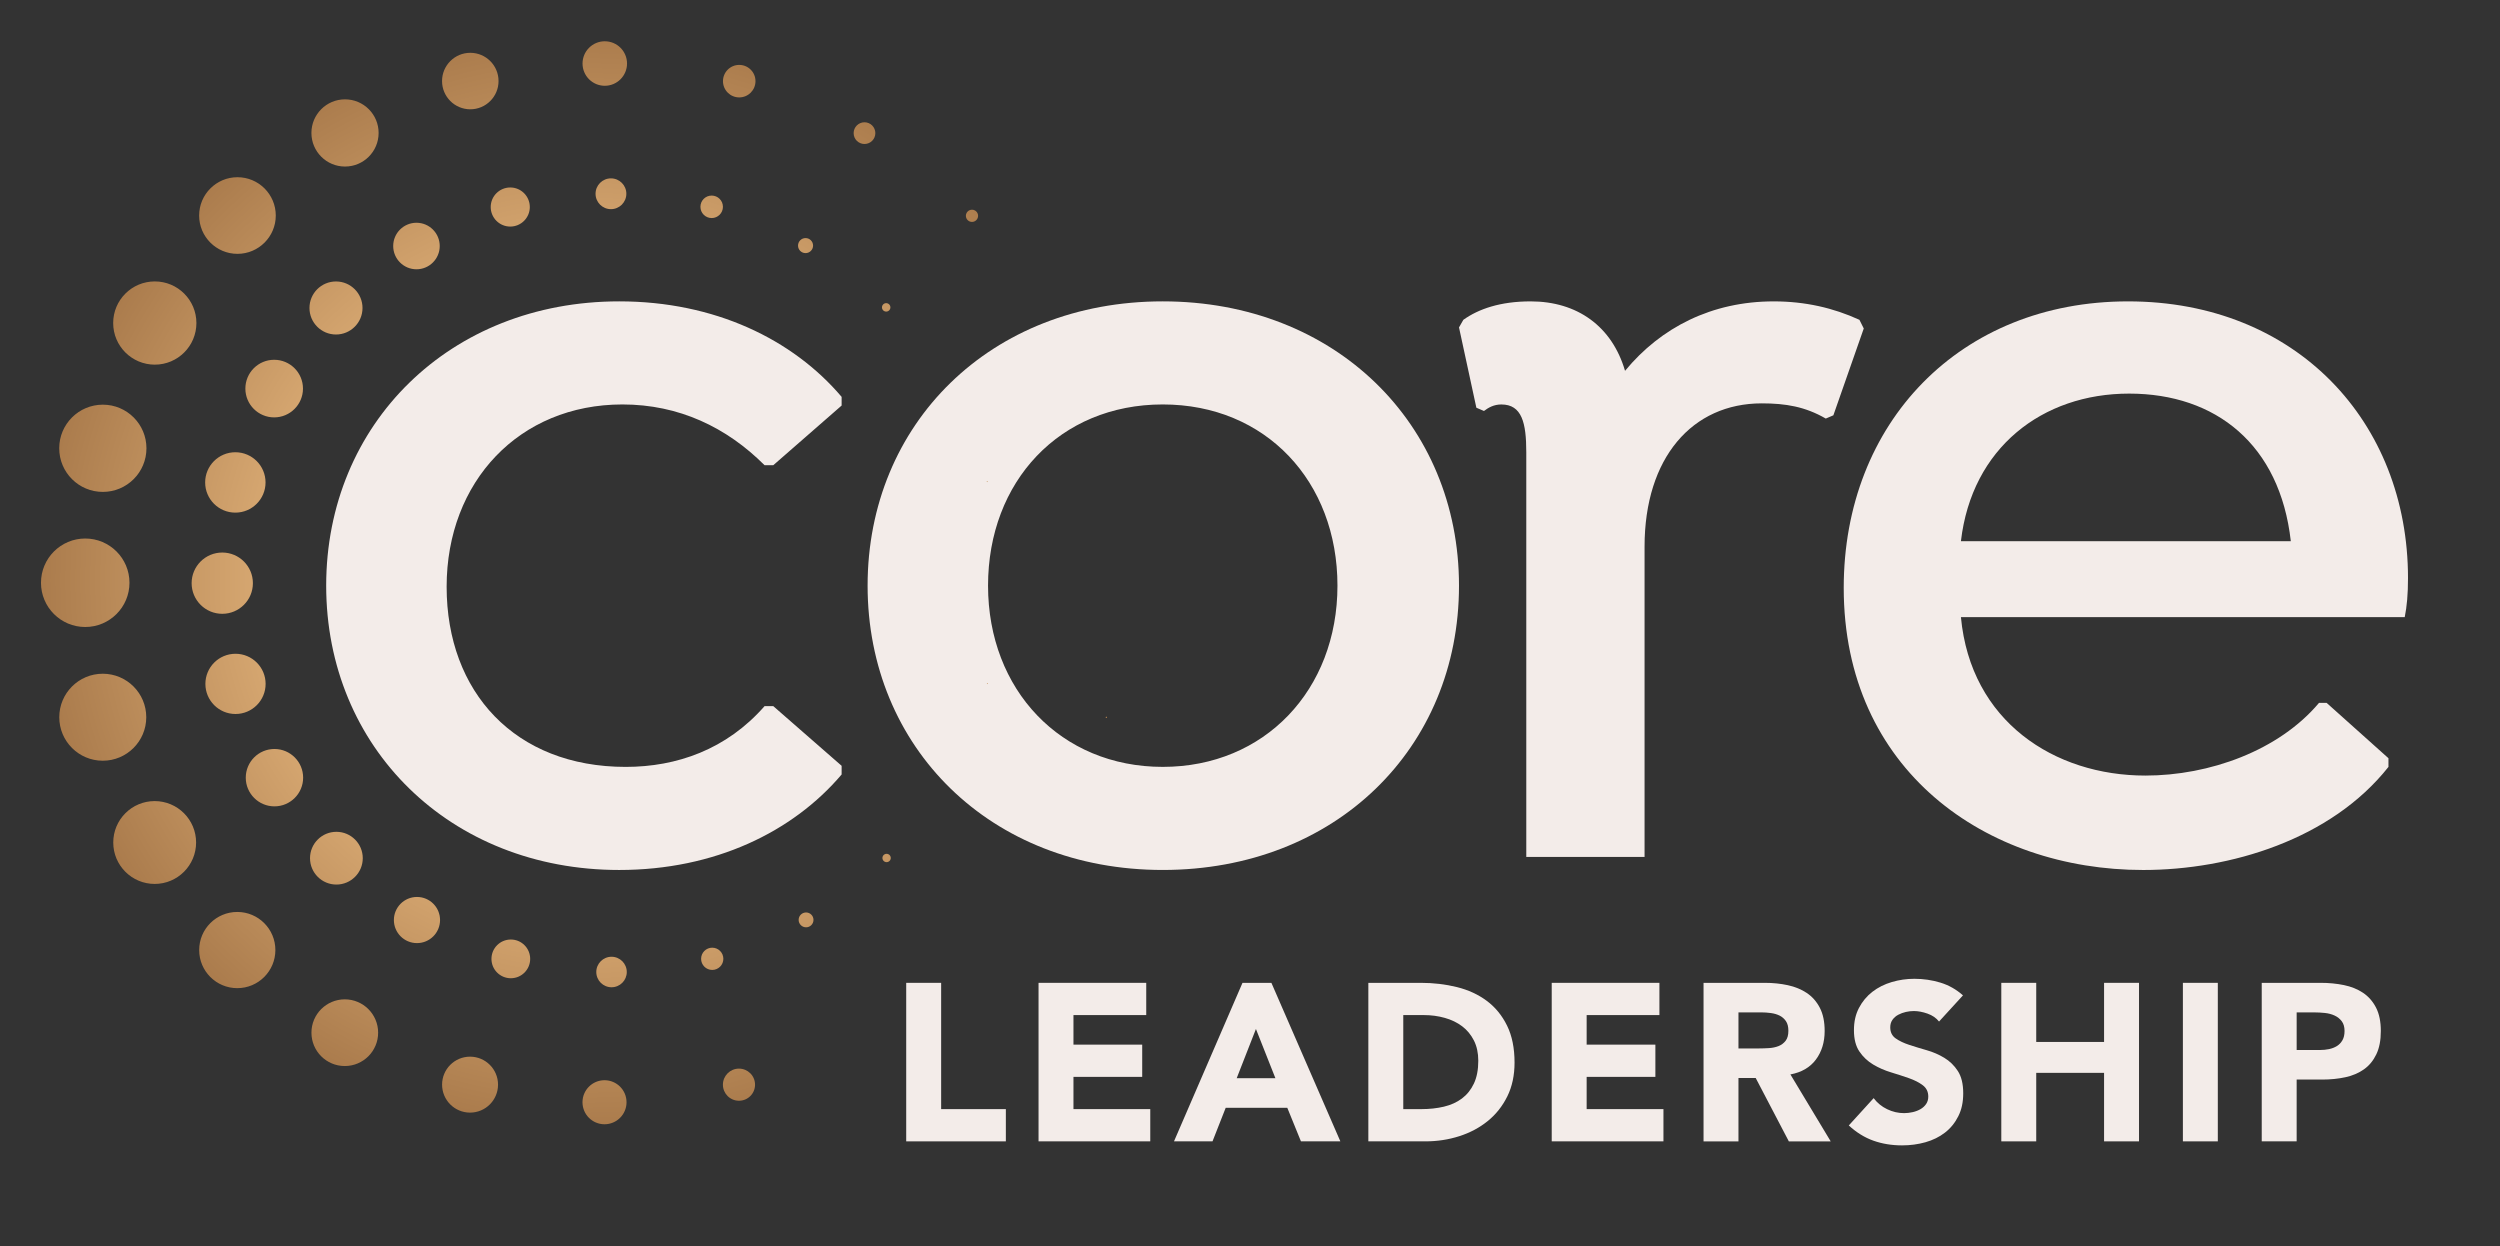 <?xml version="1.0" encoding="UTF-8"?><svg id="Layer_1" xmlns="http://www.w3.org/2000/svg" xmlns:xlink="http://www.w3.org/1999/xlink" viewBox="0 0 1872 933.14"><rect x="0" y="0" width="1872" height="933.14" fill="#333333" stroke="none"/><defs><style>.cls-1{fill:url(#radial-gradient);}.cls-1,.cls-2{stroke-width:0px;}.cls-2{fill:#f3ece9;}</style><radialGradient id="radial-gradient" cx="439.94" cy="434.64" fx="439.94" fy="434.64" r="433.79" gradientUnits="userSpaceOnUse"><stop offset=".27" stop-color="#f9ca8e"/><stop offset="1" stop-color="#a47547"/></radialGradient></defs><path class="cls-2" d="M244.25,438.54c0-121.07,92.63-212.88,219.39-212.88,71.5,0,130.01,28.44,166.57,71.51v6.5l-51.19,44.69h-6.5c-28.44-28.44-64.19-45.51-106.44-45.51-77.19,0-131.64,57.69-131.64,136.51s51.19,134.89,134.07,134.89c38.19,0,75.57-13.01,104.01-45.51h6.5l51.19,44.69v6.5c-36.56,43.06-95.07,71.51-166.57,71.51-126.76,0-219.39-91.82-219.39-212.89Z"/><path class="cls-2" d="M1092.5,438.54c0,121.88-92.63,212.89-221.83,212.89s-221.01-91.82-221.01-212.89,91.82-212.88,221.01-212.88,221.83,91.81,221.83,212.88ZM1001.49,438.54c0-78-53.63-135.69-130.82-135.69s-130.82,57.69-130.82,135.69,54.44,135.7,130.82,135.7,130.82-57.7,130.82-135.7Z"/><path class="cls-2" d="M1395.58,245.98l-22.75,65-5.68,2.44c-15.44-8.94-30.07-11.38-47.94-11.38-52,0-87.76,40.63-87.76,107.26v232.39h-88.57v-303.08c0-21.94-3.25-35.75-18.69-35.75-5.69,0-9.75,2.44-13,4.88l-5.69-2.44-13-60.13,3.25-5.69c11.38-8.12,27.63-13.81,50.38-13.81,34.94,0,60.94,18.69,70.69,52,26.82-32.5,65-52,111.32-52,23.57,0,44.69,4.87,64.2,13.81l3.25,6.51Z"/><path class="cls-2" d="M1468.34,462.12c7.31,78,69.88,118.63,138.13,118.63,47.95,0,99.95-18.69,130.01-54.44h5.69l46.31,41.45v6.5c-43.06,54.43-118.63,77.19-183.64,77.19-117.82,0-224.26-74.76-224.26-211.27,0-123.51,86.94-214.51,212.89-214.51s209.64,90.2,209.64,207.2c0,12.19-.82,21.13-2.45,29.26h-332.33ZM1468.34,405.23h247.02c-8.14-72.31-56.07-110.5-121.08-110.5s-117.82,40.62-125.94,110.5Z"/><path class="cls-2" d="M678.57,735.95h26.16v94.56h48.45v24.14h-74.61v-118.7Z"/><path class="cls-2" d="M777.66,735.95h80.64v24.14h-54.49v22.13h51.47v24.14h-51.47v24.14h57.51v24.14h-83.66v-118.7Z"/><path class="cls-2" d="M930.39,735.95h21.63l51.64,118.7h-29.51l-10.23-25.15h-46.11l-9.89,25.15h-28.84l51.3-118.7ZM940.45,770.49l-14.42,36.89h29l-14.59-36.89Z"/><path class="cls-2" d="M1024.62,735.95h39.23c9.5,0,18.53,1.06,27.08,3.18,8.55,2.12,16.01,5.56,22.38,10.31,6.37,4.75,11.43,10.93,15.17,18.53,3.74,7.6,5.62,16.82,5.62,27.66,0,9.61-1.82,18.08-5.45,25.4-3.63,7.32-8.52,13.47-14.67,18.44-6.15,4.98-13.25,8.75-21.29,11.32-8.05,2.57-16.49,3.86-25.32,3.86h-42.75v-118.7ZM1050.77,830.51h13.58c6.04,0,11.65-.61,16.85-1.84,5.2-1.23,9.7-3.27,13.5-6.12,3.8-2.85,6.79-6.59,8.97-11.23,2.18-4.64,3.27-10.31,3.27-17.02,0-5.81-1.09-10.87-3.27-15.17-2.18-4.3-5.11-7.85-8.8-10.65-3.69-2.79-8.02-4.89-12.99-6.29-4.98-1.4-10.2-2.1-15.68-2.1h-15.43v70.42Z"/><path class="cls-2" d="M1161.93,735.95h80.64v24.14h-54.49v22.13h51.47v24.14h-51.47v24.14h57.51v24.14h-83.66v-118.7Z"/><path class="cls-2" d="M1275.6,735.95h45.94c6.04,0,11.76.59,17.18,1.76,5.42,1.18,10.17,3.13,14.25,5.87,4.08,2.74,7.32,6.43,9.73,11.07,2.4,4.64,3.6,10.42,3.6,17.35,0,8.38-2.18,15.51-6.54,21.38-4.36,5.87-10.73,9.59-19.11,11.15l30.18,50.13h-31.35l-24.81-47.45h-12.91v47.45h-26.15v-118.7ZM1301.75,785.07h15.43c2.35,0,4.83-.09,7.46-.25,2.63-.17,5-.67,7.13-1.51,2.12-.84,3.88-2.15,5.28-3.94,1.4-1.79,2.09-4.3,2.09-7.55,0-3.02-.62-5.42-1.84-7.21-1.23-1.79-2.79-3.16-4.69-4.11-1.9-.95-4.08-1.59-6.54-1.93-2.46-.34-4.86-.5-7.21-.5h-17.1v26.99Z"/><path class="cls-2" d="M1451.97,764.95c-2.12-2.68-5-4.67-8.63-5.95-3.63-1.28-7.07-1.93-10.31-1.93-1.9,0-3.86.23-5.87.67-2.01.45-3.91,1.15-5.7,2.09-1.79.95-3.24,2.21-4.36,3.77-1.12,1.57-1.68,3.47-1.68,5.7,0,3.58,1.34,6.32,4.02,8.22,2.68,1.9,6.06,3.52,10.14,4.86,4.08,1.34,8.47,2.68,13.16,4.02,4.7,1.34,9.08,3.24,13.16,5.7,4.08,2.46,7.46,5.76,10.14,9.89,2.68,4.14,4.02,9.67,4.02,16.6s-1.23,12.35-3.69,17.27c-2.46,4.92-5.78,9-9.98,12.24-4.19,3.24-9.05,5.64-14.59,7.21-5.53,1.56-11.37,2.35-17.52,2.35-7.71,0-14.87-1.17-21.46-3.52-6.6-2.35-12.74-6.15-18.44-11.4l18.61-20.46c2.68,3.58,6.06,6.35,10.14,8.3,4.08,1.96,8.3,2.93,12.66,2.93,2.12,0,4.27-.25,6.46-.75,2.18-.5,4.13-1.26,5.87-2.26,1.73-1.01,3.13-2.29,4.19-3.86,1.06-1.56,1.59-3.41,1.59-5.53,0-3.58-1.37-6.4-4.11-8.47-2.74-2.07-6.18-3.83-10.31-5.28-4.14-1.45-8.61-2.91-13.41-4.36-4.81-1.45-9.28-3.41-13.41-5.87-4.14-2.46-7.57-5.7-10.31-9.72-2.74-4.02-4.11-9.33-4.11-15.93s1.26-11.96,3.77-16.77c2.52-4.81,5.87-8.83,10.06-12.07,4.19-3.24,9.02-5.67,14.5-7.29,5.47-1.62,11.12-2.43,16.93-2.43,6.71,0,13.19.95,19.45,2.85,6.26,1.9,11.9,5.09,16.93,9.56l-17.94,19.62Z"/><path class="cls-2" d="M1498.58,735.95h26.15v44.26h50.8v-44.26h26.16v118.7h-26.16v-51.3h-50.8v51.3h-26.15v-118.7Z"/><path class="cls-2" d="M1634.55,735.95h26.15v118.7h-26.15v-118.7Z"/><path class="cls-2" d="M1693.57,735.95h44.09c6.15,0,11.96.56,17.44,1.68,5.47,1.12,10.25,3.05,14.34,5.78,4.08,2.74,7.32,6.43,9.72,11.07,2.4,4.64,3.6,10.48,3.6,17.52s-1.12,12.74-3.35,17.44c-2.24,4.69-5.31,8.44-9.22,11.23-3.91,2.8-8.55,4.78-13.91,5.95-5.36,1.17-11.18,1.76-17.44,1.76h-19.11v46.27h-26.15v-118.7ZM1719.72,786.25h17.44c2.35,0,4.61-.22,6.79-.67,2.18-.45,4.13-1.2,5.87-2.26,1.73-1.06,3.13-2.52,4.19-4.36,1.06-1.84,1.59-4.16,1.59-6.96,0-3.02-.7-5.45-2.09-7.29-1.4-1.84-3.19-3.27-5.36-4.27-2.18-1.01-4.61-1.65-7.29-1.93-2.68-.28-5.26-.42-7.71-.42h-13.41v28.17Z"/><path class="cls-1" d="M841.6,436.46,828.97,537.15c0-.29-.24-.53-.53-.53s-.53.24-.53.53.24.53.53.53.53-.24.53-.53ZM565.38,812.21c0-6.64-5.38-12.03-12.03-12.03s-12.03,5.38-12.03,12.03,5.38,12.03,12.03,12.03,12.03-5.38,12.03-12.03ZM469.15,825.36c0-9.11-7.38-16.49-16.49-16.49s-16.49,7.38-16.49,16.49,7.38,16.49,16.49,16.49,16.49-7.38,16.49-16.49ZM372.93,812.18c0-11.57-9.38-20.95-20.95-20.95s-20.95,9.38-20.95,20.95,9.38,20.95,20.95,20.95,20.95-9.38,20.95-20.95ZM283.15,773.28c0-13.79-11.18-24.97-24.97-24.97s-24.97,11.18-24.97,24.97,11.18,24.97,24.97,24.97,24.97-11.18,24.97-24.97ZM206.2,711.4c0-15.75-12.77-28.53-28.53-28.53s-28.53,12.77-28.53,28.53,12.77,28.53,28.53,28.53,28.53-12.77,28.53-28.53ZM146.84,630.87c0-17.13-13.89-31.02-31.02-31.02s-31.02,13.89-31.02,31.02,13.89,31.02,31.02,31.02,31.02-13.89,31.02-31.02ZM109.52,537.06c0-17.99-14.58-32.57-32.57-32.57s-32.57,14.58-32.57,32.57,14.58,32.57,32.57,32.57,32.57-14.58,32.57-32.57ZM96.95,436.37c0-18.3-14.83-33.13-33.13-33.13s-33.13,14.83-33.13,33.13,14.83,33.13,33.13,33.13,33.13-14.83,33.13-33.13ZM109.66,335.68c0-18.04-14.62-32.66-32.66-32.66s-32.66,14.62-32.66,32.66,14.62,32.66,32.66,32.66,32.66-14.62,32.66-32.66ZM147.07,241.89c0-17.21-13.95-31.16-31.16-31.16s-31.16,13.95-31.16,31.16,13.95,31.16,31.16,31.16,31.16-13.95,31.16-31.16ZM206.5,161.39c0-15.85-12.85-28.69-28.69-28.69s-28.69,12.85-28.69,28.69,12.85,28.69,28.69,28.69,28.69-12.85,28.69-28.69ZM283.51,99.55c0-13.89-11.26-25.16-25.16-25.16s-25.16,11.26-25.16,25.16,11.26,25.16,25.16,25.16,25.16-11.26,25.16-25.16ZM373.31,60.69c0-11.68-9.47-21.15-21.15-21.15s-21.15,9.47-21.15,21.15,9.47,21.15,21.15,21.15,21.15-9.47,21.15-21.15ZM469.52,47.57c0-9.2-7.46-16.66-16.66-16.66s-16.66,7.46-16.66,16.66,7.46,16.66,16.66,16.66,16.66-7.46,16.66-16.66ZM565.71,60.77c0-6.72-5.45-12.17-12.17-12.17s-12.17,5.45-12.17,12.17,5.45,12.17,12.17,12.17,12.17-5.45,12.17-12.17ZM655.46,99.69c0-4.49-3.64-8.13-8.13-8.13s-8.13,3.64-8.13,8.13,3.64,8.13,8.13,8.13,8.13-3.64,8.13-8.13ZM732.39,161.6c0-2.52-2.05-4.57-4.57-4.57s-4.57,2.05-4.57,4.57,2.05,4.57,4.57,4.57,4.57-2.05,4.57-4.57ZM749.19,436.46,739.7,511.88c0-.2-.16-.37-.37-.37s-.37.16-.37.37.16.37.37.37.37-.16.37-.37ZM667.01,642.46c0-1.73-1.4-3.12-3.13-3.12s-3.12,1.4-3.12,3.12,1.4,3.12,3.12,3.12,3.13-1.4,3.13-3.12ZM609.14,688.81c0-3.07-2.49-5.56-5.56-5.56s-5.56,2.49-5.56,5.56,2.49,5.56,5.56,5.56,5.56-2.49,5.56-5.56ZM541.65,717.96c0-4.6-3.73-8.33-8.33-8.33s-8.33,3.73-8.33,8.33,3.73,8.33,8.33,8.33,8.33-3.73,8.33-8.33ZM469.33,727.84c0-6.3-5.11-11.42-11.41-11.42s-11.42,5.11-11.42,11.42,5.11,11.42,11.42,11.42,11.41-5.11,11.41-11.42ZM397,718.01c0-8.01-6.49-14.5-14.5-14.5s-14.5,6.49-14.5,14.5,6.49,14.5,14.5,14.5,14.5-6.49,14.5-14.5ZM329.51,688.92c0-9.55-7.74-17.28-17.28-17.28s-17.29,7.74-17.29,17.28,7.74,17.28,17.29,17.28,17.28-7.74,17.28-17.28ZM271.64,642.61c0-10.91-8.84-19.75-19.75-19.75s-19.75,8.84-19.75,19.75,8.84,19.75,19.75,19.75,19.75-8.84,19.75-19.75ZM226.99,582.32c0-11.86-9.62-21.48-21.48-21.48s-21.48,9.62-21.48,21.48,9.62,21.48,21.48,21.48,21.48-9.62,21.48-21.48ZM198.89,512.09c0-12.45-10.09-22.55-22.55-22.55s-22.55,10.1-22.55,22.55,10.09,22.55,22.55,22.55,22.55-10.1,22.55-22.55ZM189.37,436.68c0-12.67-10.27-22.94-22.94-22.94s-22.94,10.27-22.94,22.94,10.27,22.94,22.94,22.94,22.94-10.27,22.94-22.94ZM198.84,361.25c0-12.49-10.12-22.61-22.61-22.61s-22.61,10.12-22.61,22.61,10.12,22.61,22.61,22.61,22.61-10.12,22.61-22.61ZM226.87,290.97c0-11.91-9.66-21.57-21.57-21.57s-21.57,9.66-21.57,21.57,9.66,21.57,21.57,21.57,21.57-9.66,21.57-21.57ZM271.45,230.62c0-10.97-8.89-19.86-19.86-19.86s-19.86,8.89-19.86,19.86,8.89,19.86,19.86,19.86,19.86-8.89,19.86-19.86ZM329.27,184.22c0-9.62-7.8-17.42-17.42-17.42s-17.42,7.8-17.42,17.42,7.8,17.42,17.42,17.42,17.42-7.8,17.42-17.42ZM396.72,155.02c0-8.09-6.56-14.64-14.64-14.64s-14.64,6.56-14.64,14.64,6.56,14.64,14.64,14.64,14.64-6.56,14.64-14.64ZM469.01,145.09c0-6.37-5.16-11.53-11.53-11.53s-11.53,5.16-11.53,11.53,5.16,11.53,11.53,11.53,11.53-5.16,11.53-11.53ZM541.33,154.86c0-4.65-3.77-8.42-8.43-8.42s-8.42,3.77-8.42,8.42,3.77,8.42,8.42,8.42,8.43-3.77,8.43-8.42ZM608.83,183.9c0-3.11-2.52-5.63-5.63-5.63s-5.63,2.52-5.63,5.63,2.52,5.63,5.63,5.63,5.63-2.52,5.63-5.63ZM666.74,230.16c0-1.75-1.42-3.16-3.16-3.16s-3.16,1.42-3.16,3.16,1.42,3.16,3.16,3.16,3.16-1.42,3.16-3.16ZM739.59,360.63c0-.21-.17-.37-.37-.37s-.37.17-.37.37.17.37.37.37.37-.17.37-.37Z"/></svg>